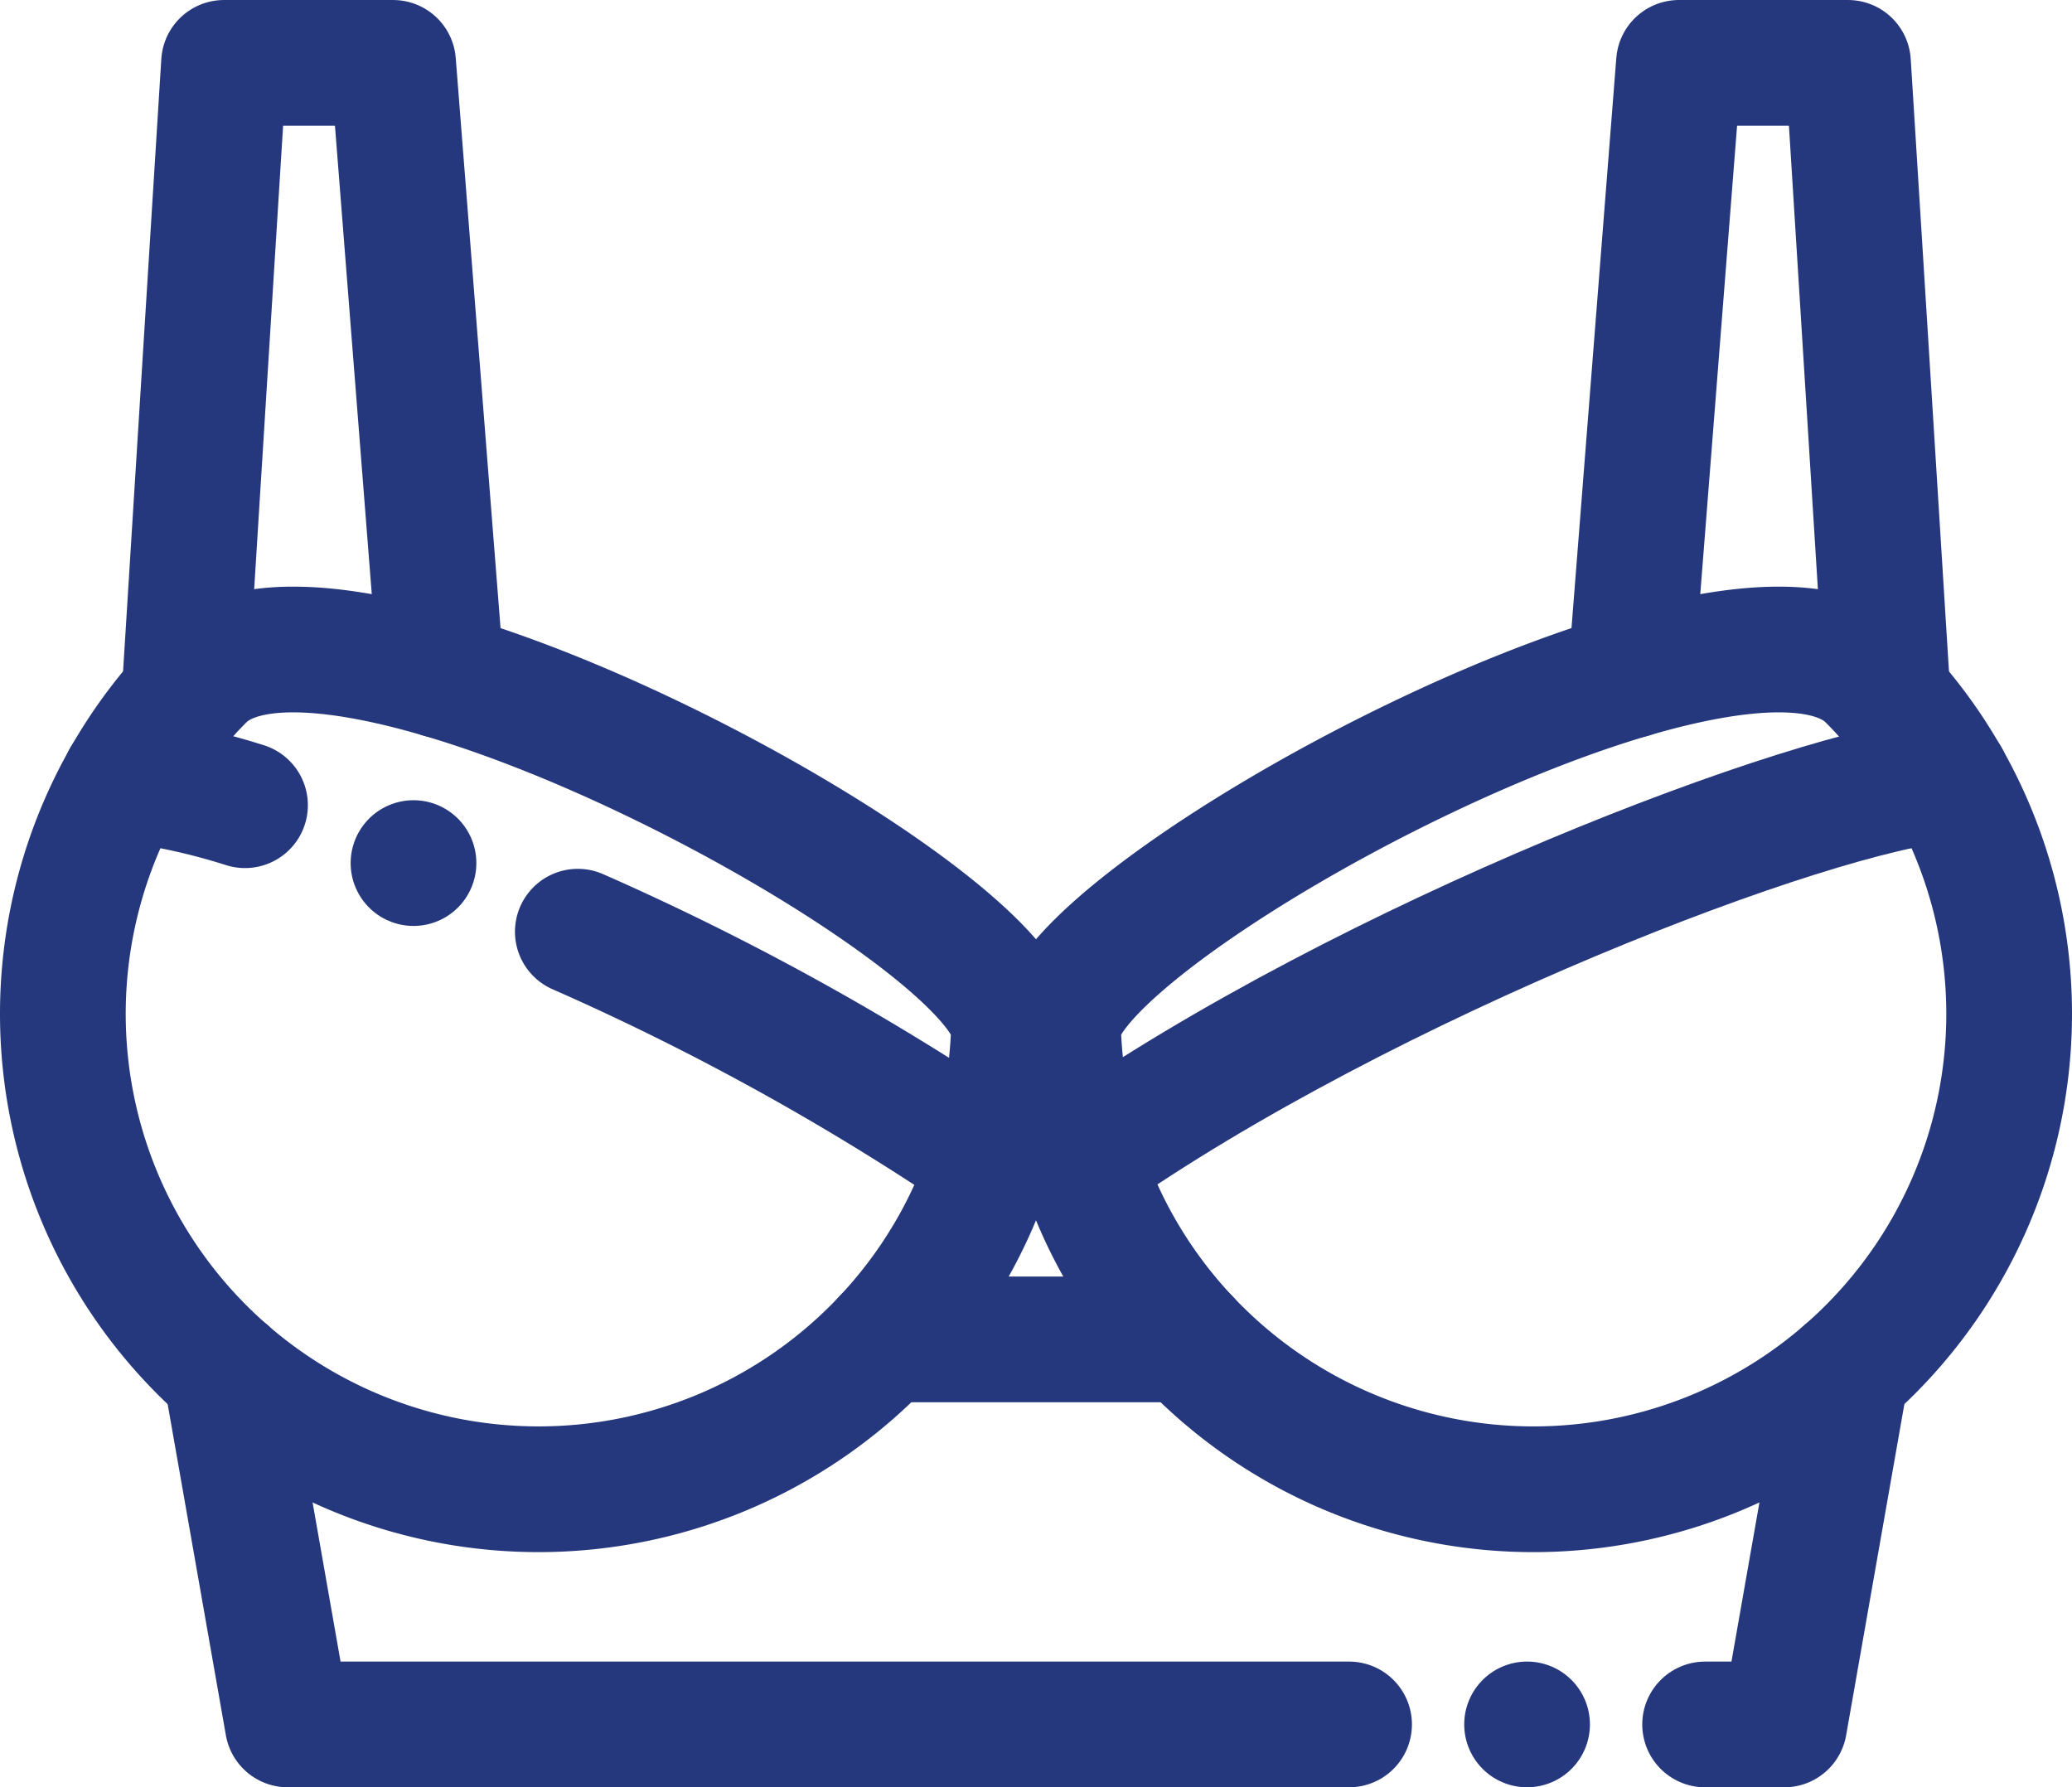 <svg xmlns="http://www.w3.org/2000/svg" width="148.336" height="127.945" viewBox="0 0 148.336 127.945">
  <g id="Bra" transform="translate(1.668 674.138)">
    <g id="g1715" transform="translate(0 -682.665)">
      <g id="Group_401" data-name="Group 401">
        <g id="g1723" transform="translate(74.079 55.023)">
          <path id="path1725" d="M-215.492-7.488a34.016,34.016,0,0,1,0,48.128,34.068,34.068,0,0,1-48.159,0,33.9,33.9,0,0,1-9.956-22.967C-273.607,9.512-224.97-16.959-215.492-7.488Z" transform="translate(273.607 9.507)" fill="none" stroke="#26387d" stroke-linecap="round" stroke-linejoin="round" stroke-miterlimit="22.926" stroke-width="9"/>
        </g>
        <g id="g1727" transform="translate(2.832 55.023)">
          <path id="path1729" d="M-36.984-7.488a34.016,34.016,0,0,0,0,48.128,34.068,34.068,0,0,0,48.158,0,33.9,33.9,0,0,0,9.957-22.967C21.131,9.512-27.506-16.959-36.984-7.488Z" transform="translate(46.958 9.507)" fill="none" stroke="#26387d" stroke-linecap="round" stroke-linejoin="round" stroke-miterlimit="22.926" stroke-width="9"/>
        </g>
        <g id="g1731" transform="translate(11.54 13.027)">
          <path id="path1733" d="M0-168.163l2.832-45.351h12.1l3.446,43.844" transform="translate(0 213.514)" fill="none" stroke="#26387d" stroke-linecap="round" stroke-linejoin="round" stroke-miterlimit="22.926" stroke-width="9"/>
        </g>
        <g id="g1735" transform="translate(115.085 13.027)">
          <path id="path1737" d="M0-162.573l3.446-43.844h12.1l2.832,45.351" transform="translate(0 206.417)" fill="none" stroke="#26387d" stroke-linecap="round" stroke-linejoin="round" stroke-miterlimit="22.926" stroke-width="9"/>
        </g>
        <g id="g1739" transform="translate(14.5 106.751)">
          <path id="path1741" d="M-298.173-93.522h-75.978l-4.434-25.221m116,0-4.435,25.222h-5.664" transform="translate(378.586 118.744)" fill="none" stroke="#26387d" stroke-linecap="round" stroke-linejoin="round" stroke-miterlimit="22.926" stroke-width="9"/>
        </g>
        <g id="g1743" transform="translate(7.272 64.287)">
          <path id="path1745" d="M-120.238-40.556A185.829,185.829,0,0,1-90.65-24.18m-62.015-27.314a47.506,47.506,0,0,1,8.6,1.882" transform="translate(152.665 51.493)" fill="none" stroke="#26387d" stroke-linecap="round" stroke-linejoin="round" stroke-miterlimit="22.926" stroke-width="9"/>
        </g>
        <g id="g1747" transform="translate(75.713 64.287)">
          <path id="path1749" d="M-229.953,0c-9.557.774-41.406,12.837-62.015,27.313" transform="translate(291.967)" fill="none" stroke="#26387d" stroke-linecap="round" stroke-linejoin="round" stroke-miterlimit="22.926" stroke-width="9"/>
        </g>
        <g id="g1751" transform="translate(61.704 104.408)">
          <path id="path1753" d="M0,0H21.591" transform="translate(0 0)" fill="none" stroke="#26387d" stroke-linecap="round" stroke-linejoin="round" stroke-miterlimit="22.926" stroke-width="9"/>
        </g>
        <g id="g1755" transform="translate(70.921 82.204)">
          <path id="path1757" d="M0,0H3.159" fill="none" stroke="#26387d" stroke-linecap="round" stroke-linejoin="round" stroke-miterlimit="22.926" stroke-width="9"/>
        </g>
        <g id="g1759" transform="translate(107.656 131.972)">
          <path id="path1761" d="M0,0H0" fill="none" stroke="#26387d" stroke-linecap="round" stroke-linejoin="round" stroke-miterlimit="2.613" stroke-width="9"/>
        </g>
        <g id="g1763" transform="translate(27.935 70.312)">
          <path id="path1765" d="M0,0H0" fill="none" stroke="#26387d" stroke-linecap="round" stroke-linejoin="round" stroke-miterlimit="2.613" stroke-width="9"/>
        </g>
      </g>
    </g>
  </g>
</svg>

